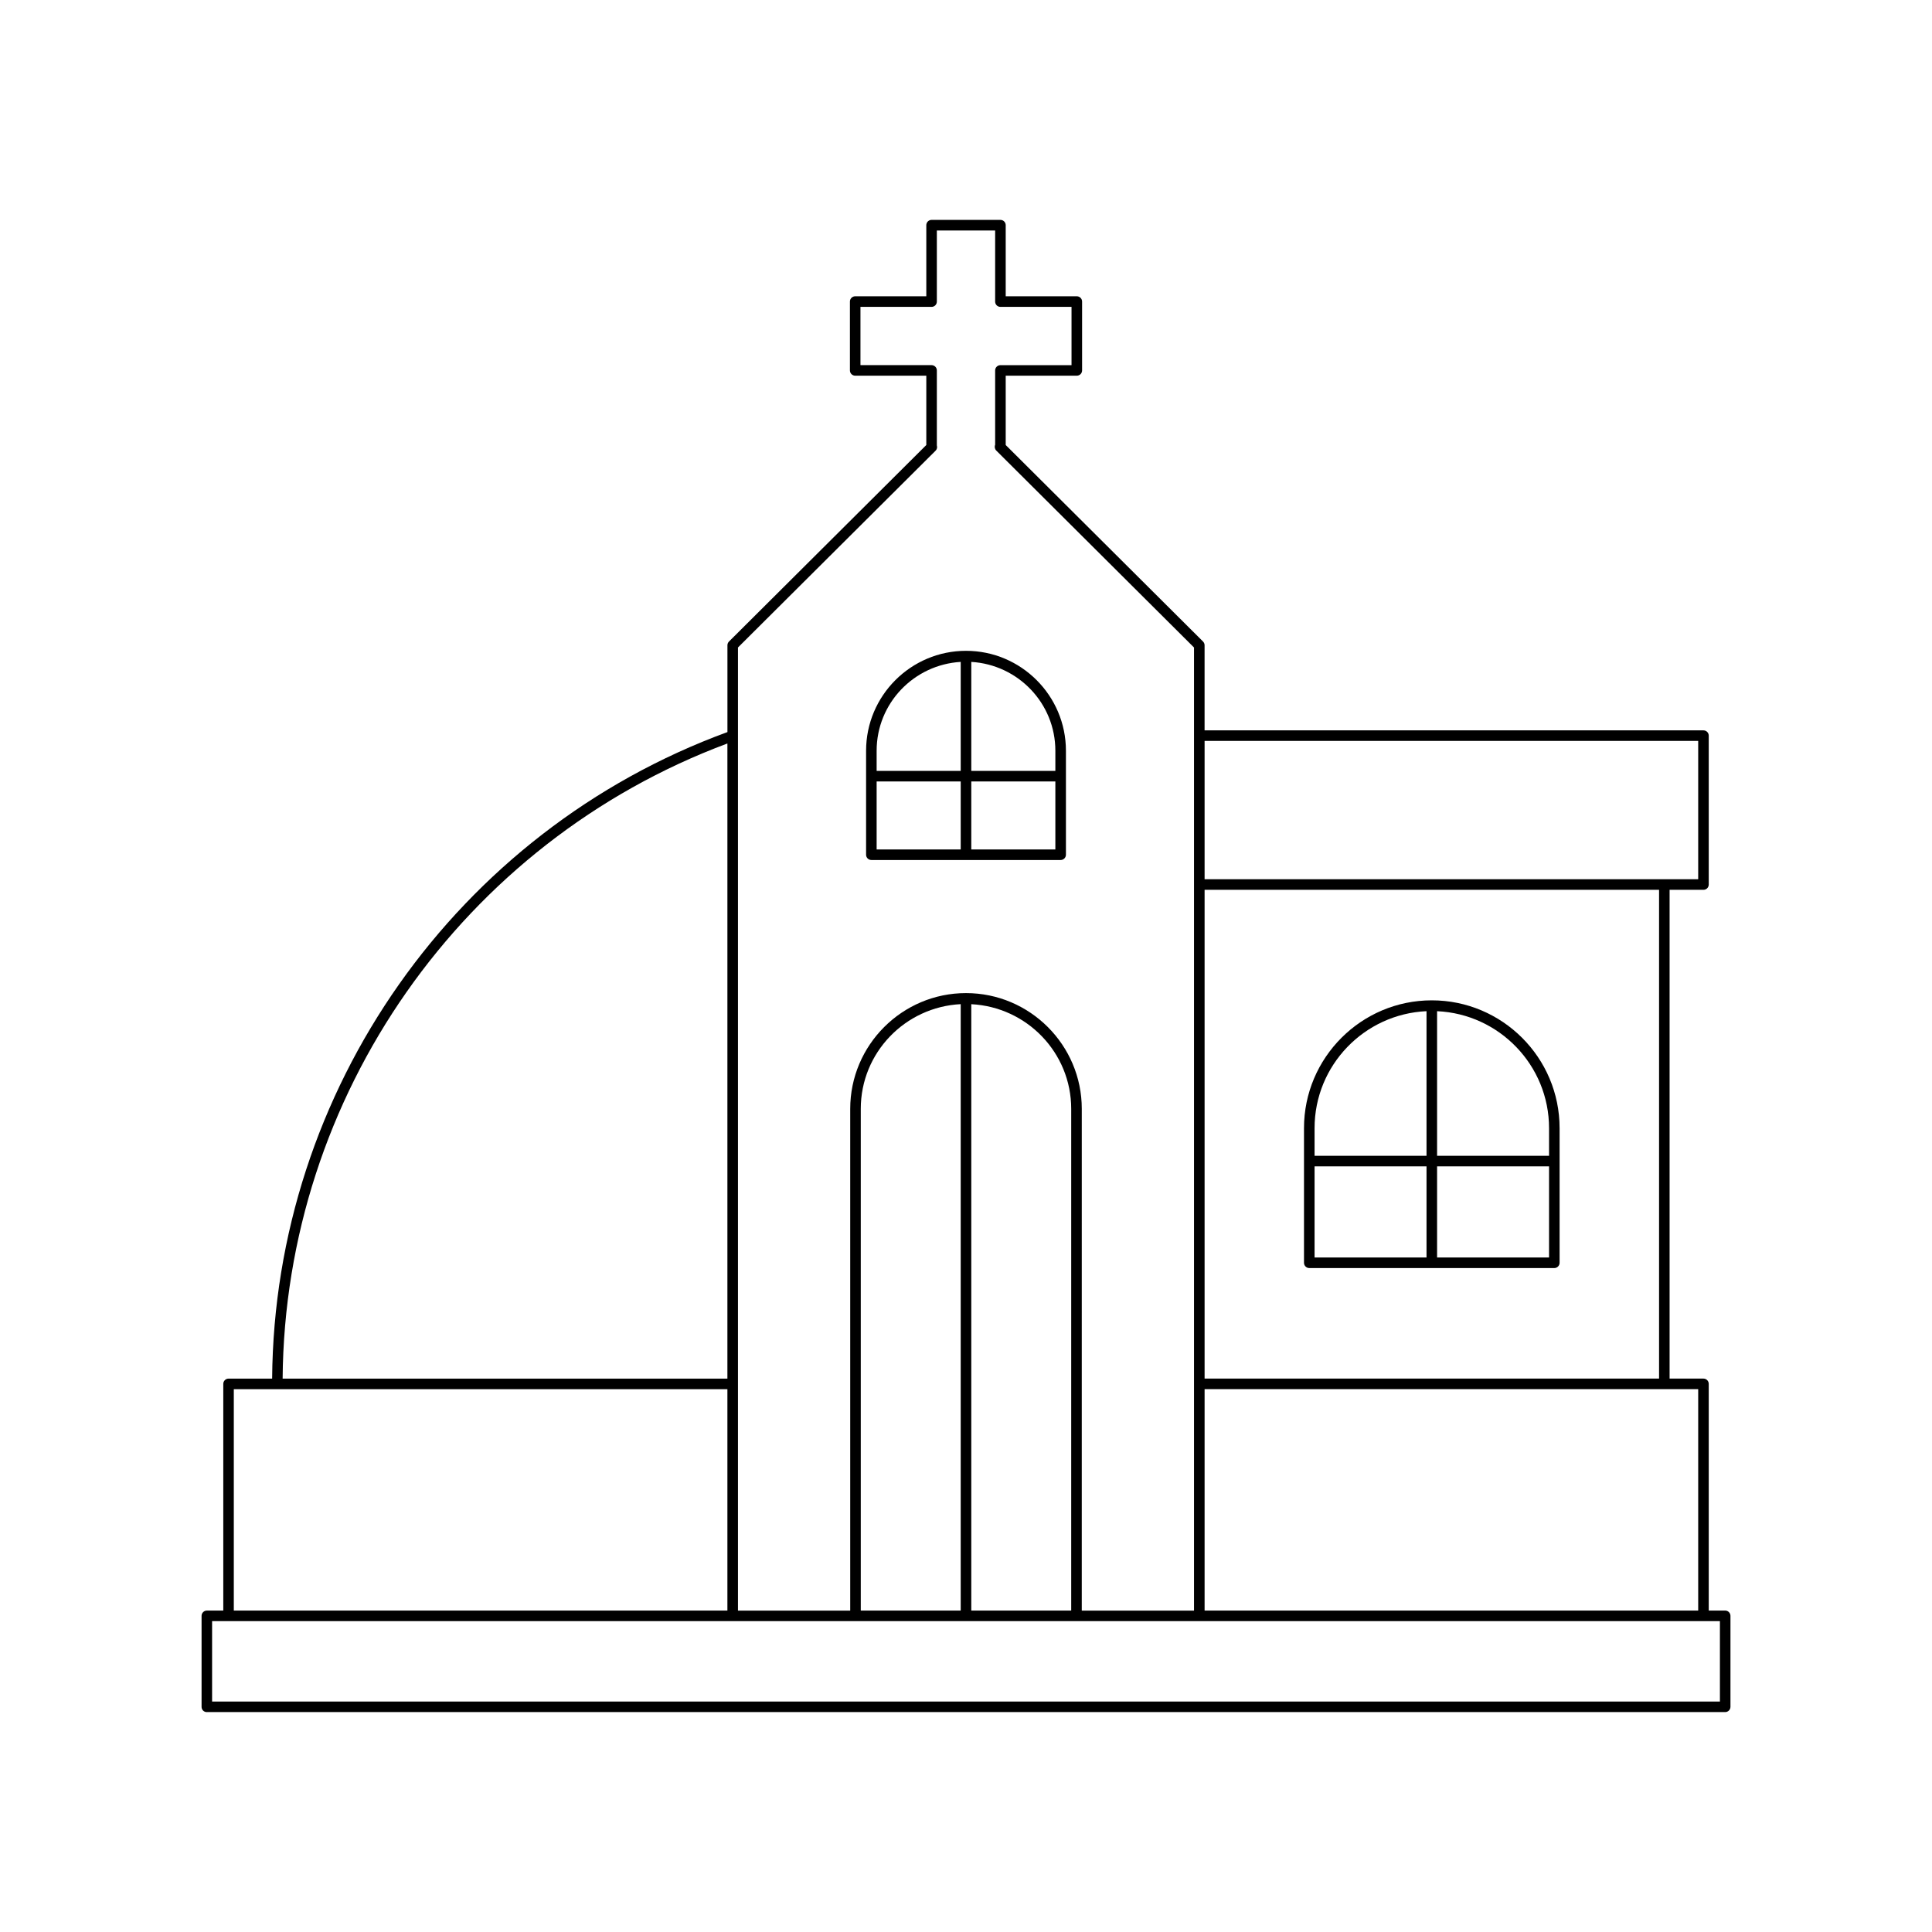 <?xml version="1.0" encoding="UTF-8"?>
<!-- Uploaded to: SVG Find, www.svgrepo.com, Generator: SVG Find Mixer Tools -->
<svg fill="#000000" width="800px" height="800px" version="1.1" viewBox="144 144 512 512" xmlns="http://www.w3.org/2000/svg">
 <g>
  <path d="m198.8 597.72h402.39c0.77 0 1.398-0.625 1.398-1.398v-24.109c0-0.773-0.629-1.398-1.398-1.398h-4.356v-60.074c0-0.773-0.629-1.398-1.398-1.398h-8.977v-129.53h8.977c0.77 0 1.398-0.625 1.398-1.398v-39.461c0-0.773-0.629-1.398-1.398-1.398l-132.21-0.004v-22.547c0-0.371-0.148-0.73-0.41-0.992l-52.293-52.078v-18.371h18.844c0.77 0 1.398-0.625 1.398-1.398v-18.246c0-0.773-0.629-1.398-1.398-1.398h-18.844v-18.848c0-0.773-0.629-1.398-1.398-1.398h-18.246c-0.77 0-1.398 0.625-1.398 1.398v18.848h-18.844c-0.77 0-1.398 0.625-1.398 1.398v18.246c0 0.773 0.629 1.398 1.398 1.398h18.844v18.371l-52.293 52.078c-0.262 0.262-0.41 0.621-0.41 0.992v23.004c-71.797 26.293-120.08 94.887-120.66 171.34h-11.547c-0.77 0-1.398 0.625-1.398 1.398v60.074h-4.356c-0.77 0-1.398 0.625-1.398 1.398v24.109c-0.012 0.773 0.617 1.398 1.387 1.398zm264.43-257.37h130.81v36.664h-130.81zm0 39.461h120.44v129.53h-120.44zm0 132.33h130.81v58.676h-130.81zm-123.66-196.55 52.398-52.184c0.359-0.363 0.453-0.887 0.305-1.375v-19.867c0-0.773-0.629-1.398-1.398-1.398h-18.844v-15.441h18.844c0.77 0 1.398-0.625 1.398-1.398v-18.848h15.449v18.848c0 0.773 0.629 1.398 1.398 1.398h18.844v15.445h-18.844c-0.77 0-1.398 0.625-1.398 1.398v19.719c-0.215 0.523-0.094 1.125 0.305 1.523l52.398 52.184v255.23h-29.746l0.004-132.96c0-16.918-13.766-30.684-30.684-30.684s-30.684 13.766-30.684 30.684v132.96h-29.746zm88.312 122.27v132.96h-26.484v-160.7c14.715 0.742 26.484 12.848 26.484 27.742zm-29.285-27.746v160.7h-26.484v-132.96c0-14.895 11.77-27 26.484-27.746zm-61.828-69.082v168.31l-117.87 0.004c0.586-74.93 47.707-142.16 117.87-168.32zm-130.81 171.11h130.81v58.676h-130.81zm-5.754 61.473h399.59v21.309l-399.59 0.004z"/>
  <path d="m374.92 371.91h50.164c0.77 0 1.398-0.625 1.398-1.398v-27.562c0-14.598-11.879-26.477-26.48-26.477s-26.48 11.879-26.48 26.477v27.562c0 0.773 0.629 1.398 1.398 1.398zm26.48-52.5c12.398 0.738 22.281 10.961 22.281 23.539v5.348l-22.281-0.004zm0 31.684h22.281v18.02l-22.281-0.004zm-25.082-8.148c0-12.578 9.883-22.797 22.281-23.539v28.883h-22.281zm0 8.148h22.281v18.02h-22.281z"/>
  <path d="m523.44 409.1c-18.676 0-33.867 15.195-33.867 33.867v35.684c0 0.773 0.629 1.398 1.398 1.398h64.938c0.77 0 1.398-0.625 1.398-1.398v-35.684c0.004-18.672-15.191-33.867-33.867-33.867zm-1.398 68.156h-29.668v-24.156h29.668zm0-26.953h-29.668v-7.332c0-16.66 13.188-30.258 29.668-31zm32.473 26.953h-29.672v-24.156h29.672zm0-26.953h-29.672v-38.328c16.48 0.738 29.672 14.34 29.672 31z"/>
 </g>
</svg>